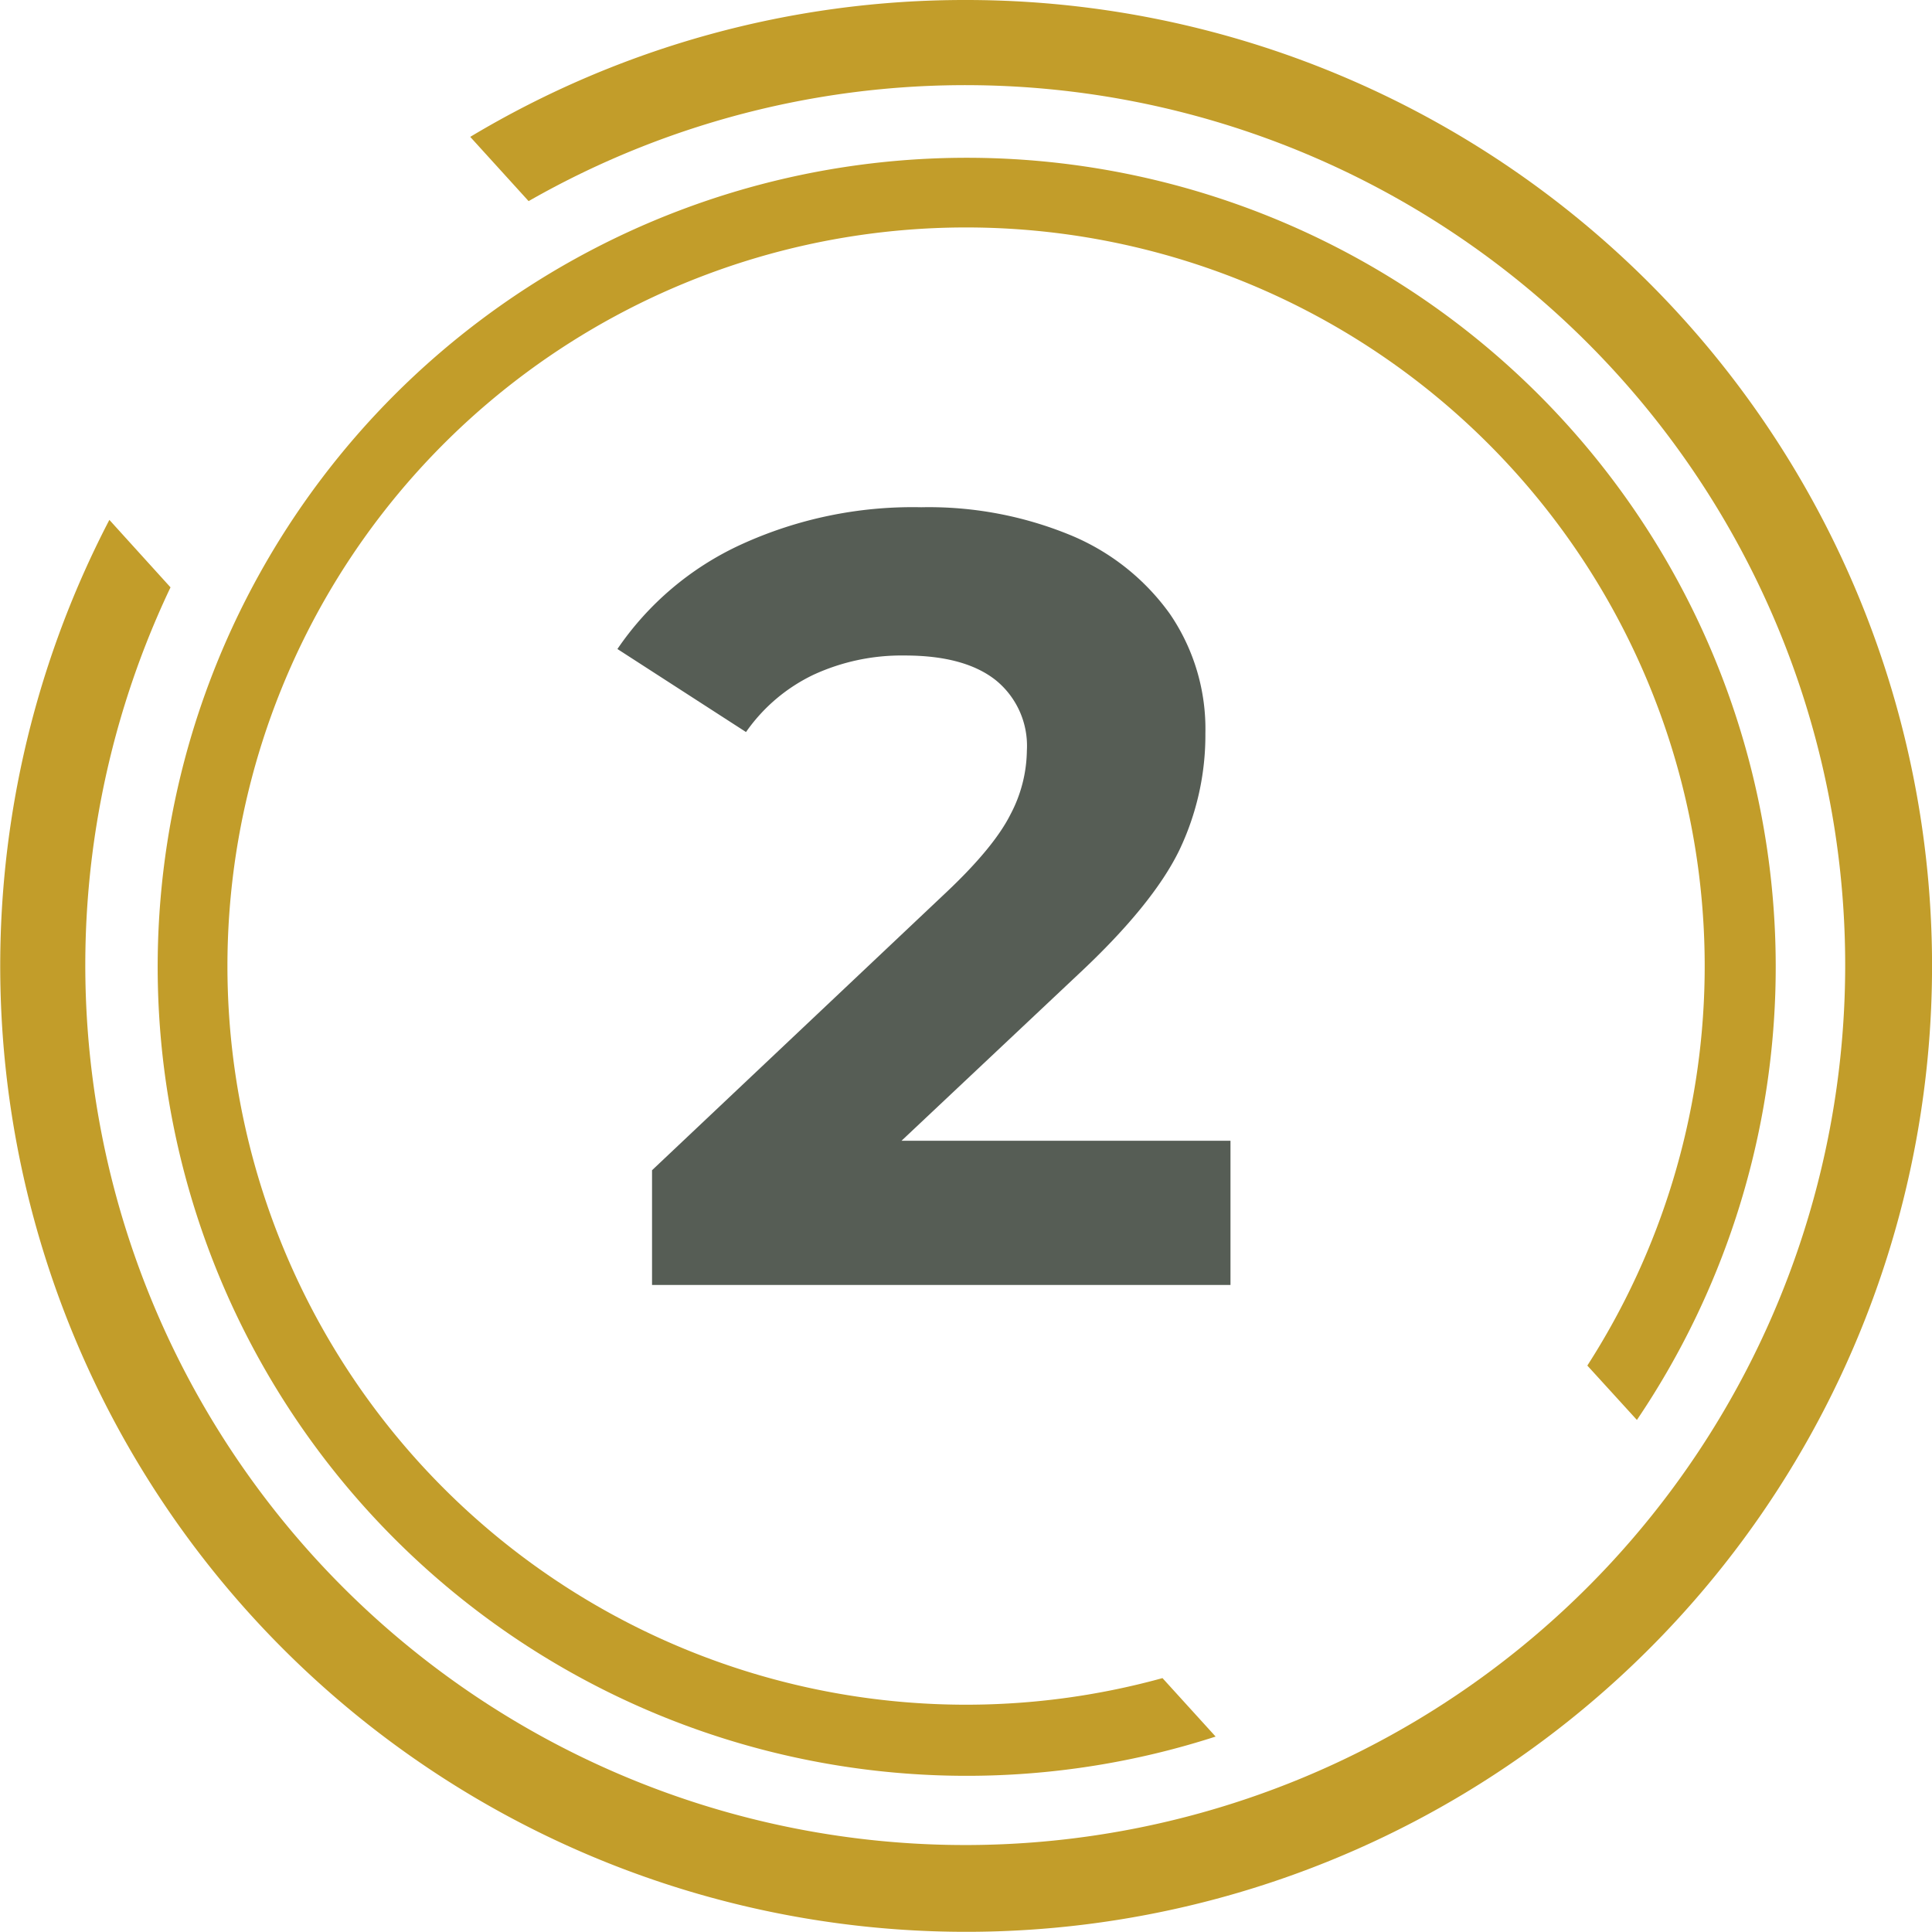 <svg xmlns="http://www.w3.org/2000/svg" viewBox="0 0 217.1 217.08"><defs><style>.cls-1{fill:#c29d2a;}.cls-2{isolation:isolate;}.cls-3{fill:#565d55;}</style></defs><g id="Vrstva_2" data-name="Vrstva 2"><g id="Vrstva_1-2" data-name="Vrstva 1"><g id="Group_37" data-name="Group 37"><g id="Group_36" data-name="Group 36"><path id="Path_81" data-name="Path 81" class="cls-1" d="M108.55,0A108,108,0,0,0,52.84,15.38L59.4,22.6A98.88,98.88,0,1,1,19.16,66l-6.87-7.58A108.54,108.54,0,1,0,108.55,0"/><path id="Path_82" data-name="Path 82" class="cls-1" d="M130.63,188.57a83,83,0,1,1,47.74-35.12l5.57,6.11a90.91,90.91,0,1,0-47.34,35.58Z"/></g><g id="_1" data-name=" 1" class="cls-2"><g class="cls-2"><path class="cls-3" d="M138.27,128.19v16.2h-65V131.5l33.15-31.31q5.28-5,7.12-8.66a15.72,15.72,0,0,0,1.85-7.18,9.5,9.5,0,0,0-3.5-7.92q-3.51-2.78-10.26-2.77a23.6,23.6,0,0,0-10.19,2.15,19.48,19.48,0,0,0-7.61,6.45L69.38,72.93A33.89,33.89,0,0,1,83.25,61.2,46.3,46.3,0,0,1,103.52,57a41.8,41.8,0,0,1,16.76,3.13,25.88,25.88,0,0,1,11.17,8.84,22.89,22.89,0,0,1,4,13.45,30,30,0,0,1-2.94,13.14q-3,6.15-11.42,14L101.3,128.19Z"/></g></g></g></g></g></svg>